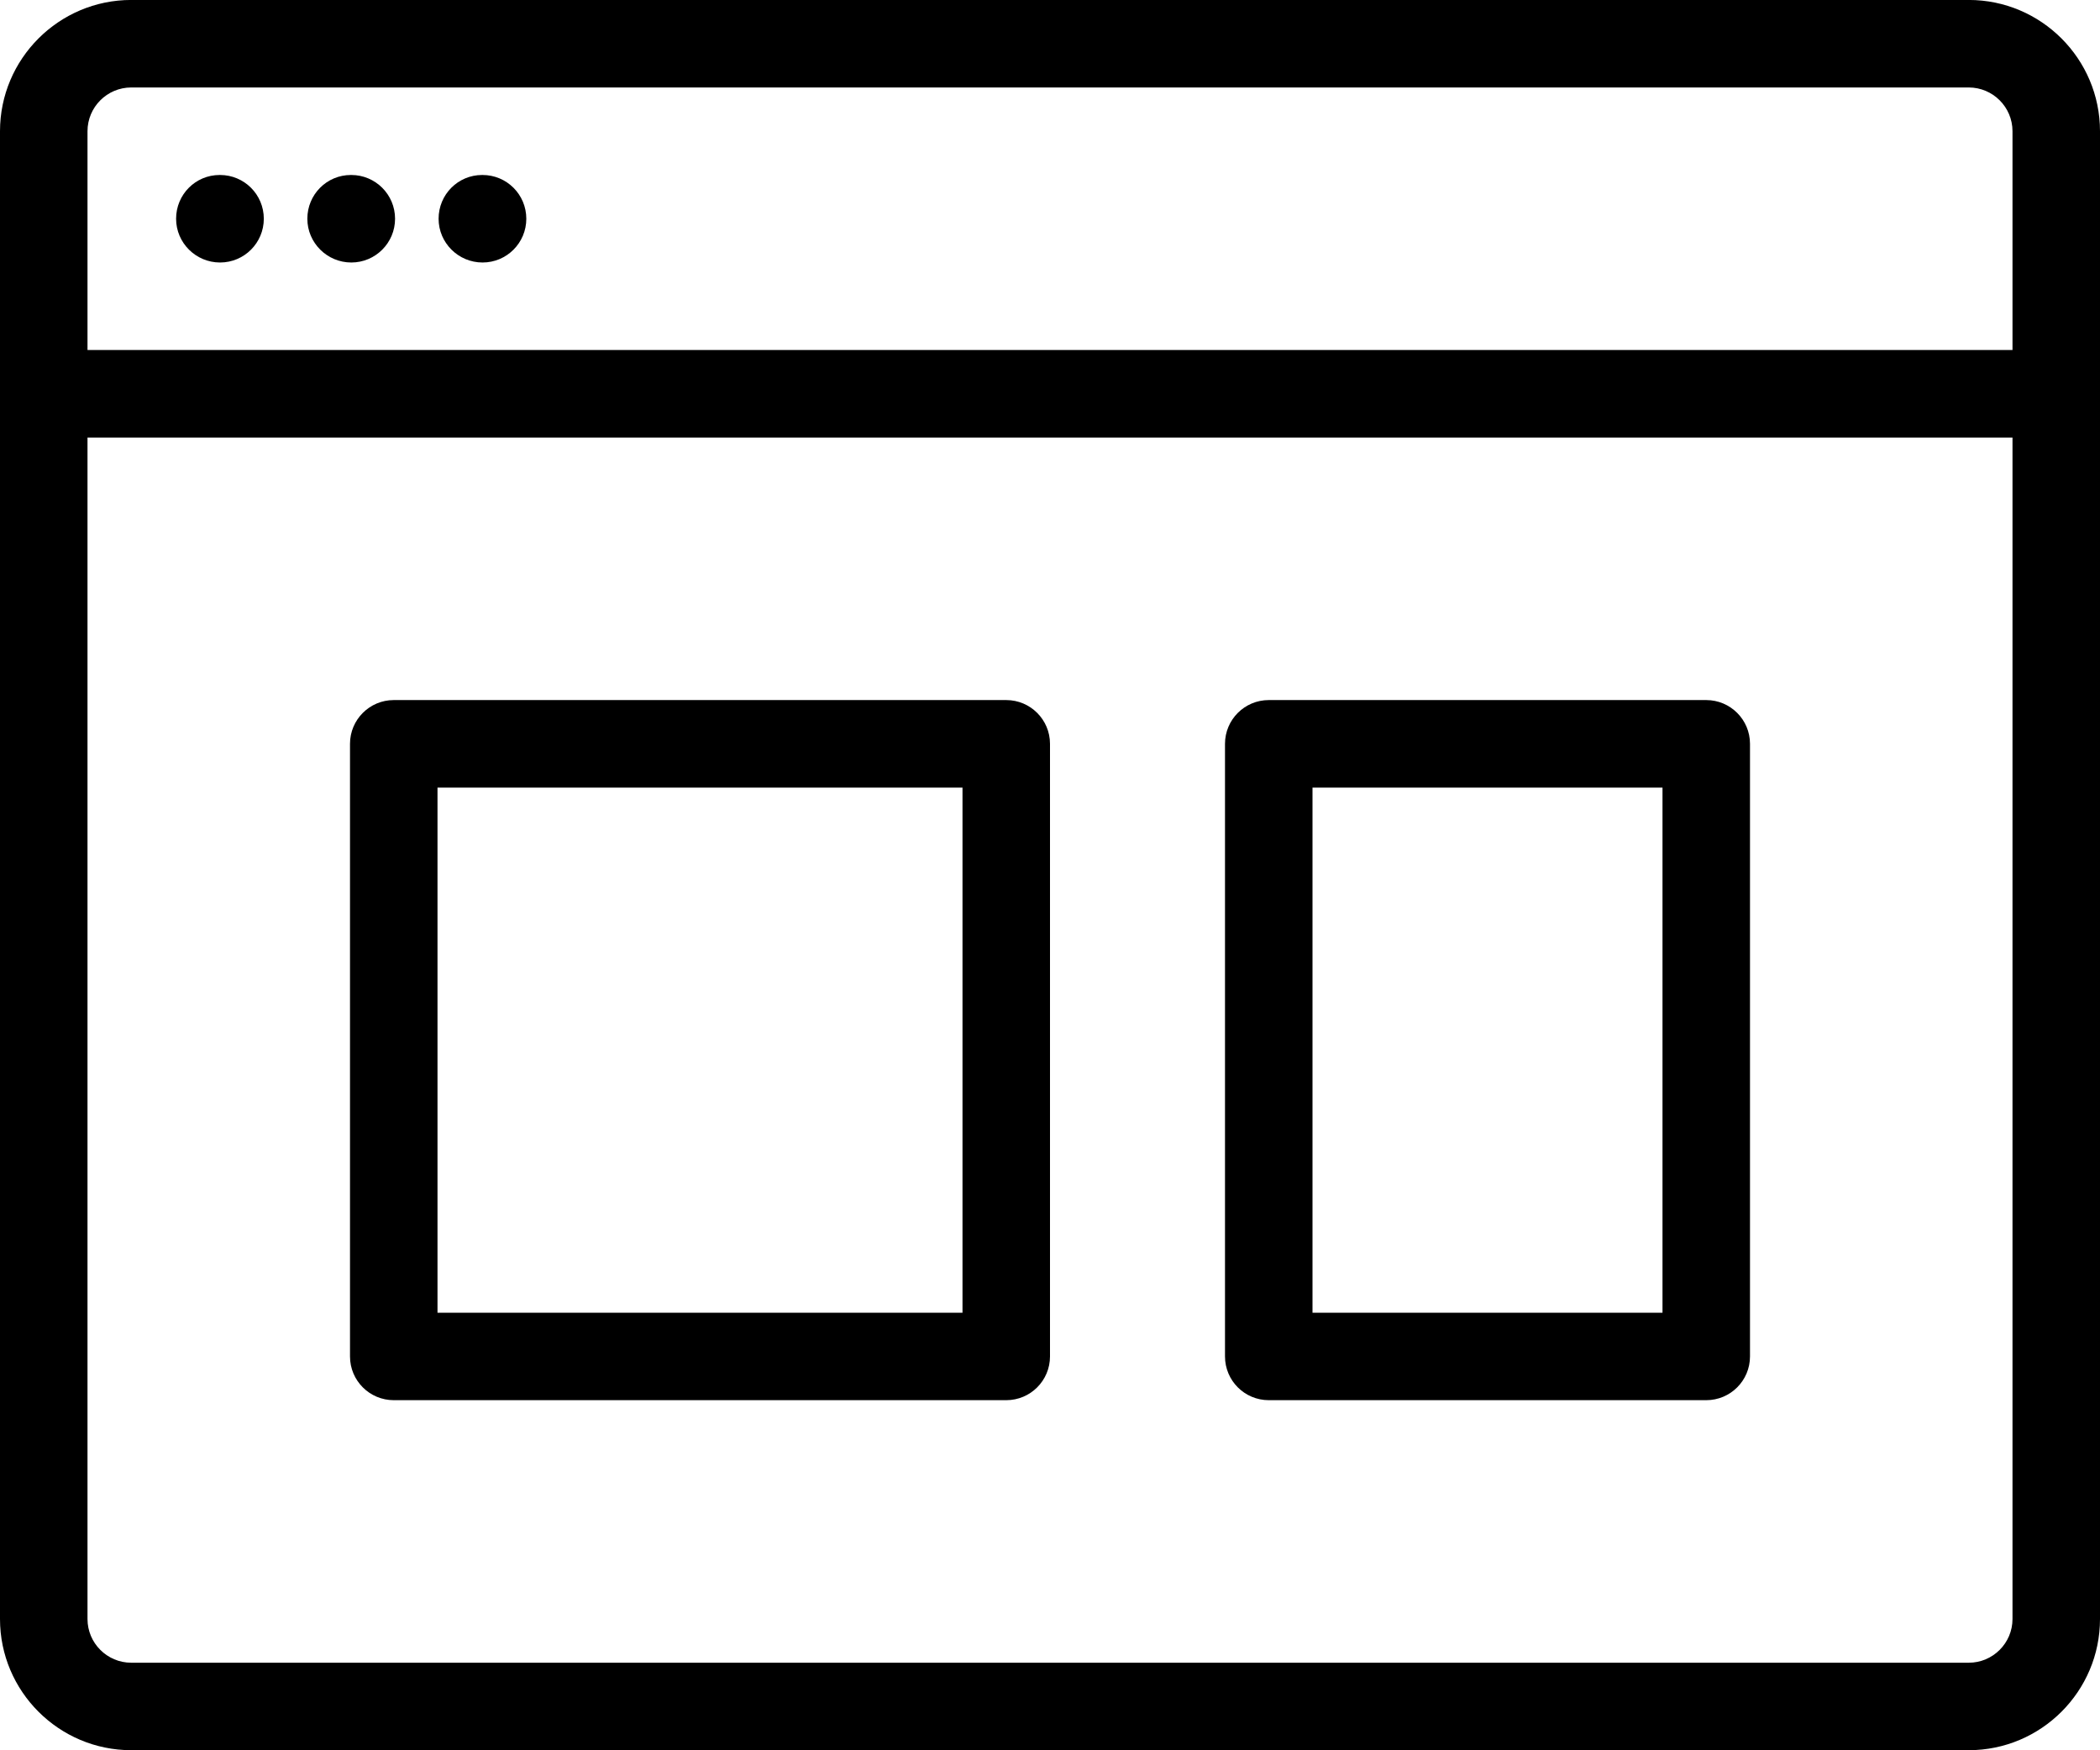 <svg xmlns="http://www.w3.org/2000/svg" xmlns:xlink="http://www.w3.org/1999/xlink" preserveAspectRatio="xMidYMid" width="48" height="40" viewBox="0 0 48 40">
  <defs>
    <style>
      .cls-1 {
        fill: #000;
        fill-rule: evenodd;
      }
    </style>
  </defs>
  <path d="M45.000,39.998 L3.000,39.998 C1.346,39.998 -0.000,38.653 -0.000,37.000 L-0.000,2.999 C-0.000,1.345 1.346,-0.001 3.000,-0.001 L45.000,-0.001 C46.654,-0.001 48.000,1.345 48.000,2.999 L48.000,37.000 C48.000,38.653 46.654,39.998 45.000,39.998 ZM46.000,2.999 C46.000,2.447 45.551,1.999 45.000,1.999 L3.000,1.999 C2.449,1.999 2.000,2.447 2.000,2.999 L2.000,7.999 L46.000,7.999 L46.000,2.999 ZM46.000,9.999 L2.000,9.999 L2.000,37.000 C2.000,37.551 2.449,37.999 3.000,37.999 L45.000,37.999 C45.551,37.999 46.000,37.551 46.000,37.000 L46.000,9.999 ZM39.000,31.999 L29.000,31.999 C28.448,31.999 28.000,31.552 28.000,30.999 L28.000,16.999 C28.000,16.447 28.448,15.999 29.000,15.999 L39.000,15.999 C39.552,15.999 40.000,16.447 40.000,16.999 L40.000,30.999 C40.000,31.552 39.552,31.999 39.000,31.999 ZM38.000,17.999 L30.000,17.999 L30.000,30.000 L38.000,30.000 L38.000,17.999 ZM23.000,31.999 L9.000,31.999 C8.448,31.999 8.000,31.552 8.000,30.999 L8.000,16.999 C8.000,16.447 8.448,15.999 9.000,15.999 L23.000,15.999 C23.552,15.999 24.000,16.447 24.000,16.999 L24.000,30.999 C24.000,31.552 23.552,31.999 23.000,31.999 ZM22.000,17.999 L10.000,17.999 L10.000,30.000 L22.000,30.000 L22.000,17.999 ZM5.020,3.999 L5.030,3.999 C5.583,3.999 6.030,4.446 6.030,4.999 C6.030,5.551 5.583,5.999 5.030,5.999 C4.477,5.999 4.025,5.551 4.025,4.999 C4.025,4.446 4.468,3.999 5.020,3.999 ZM8.020,3.999 L8.030,3.999 C8.582,3.999 9.030,4.446 9.030,4.999 C9.030,5.551 8.582,5.999 8.030,5.999 C7.478,5.999 7.025,5.551 7.025,4.999 C7.025,4.446 7.468,3.999 8.020,3.999 ZM11.020,3.999 L11.030,3.999 C11.583,3.999 12.030,4.446 12.030,4.999 C12.030,5.551 11.583,5.999 11.030,5.999 C10.477,5.999 10.025,5.551 10.025,4.999 C10.025,4.446 10.468,3.999 11.020,3.999 Z" class="cls-1"/>
</svg>
